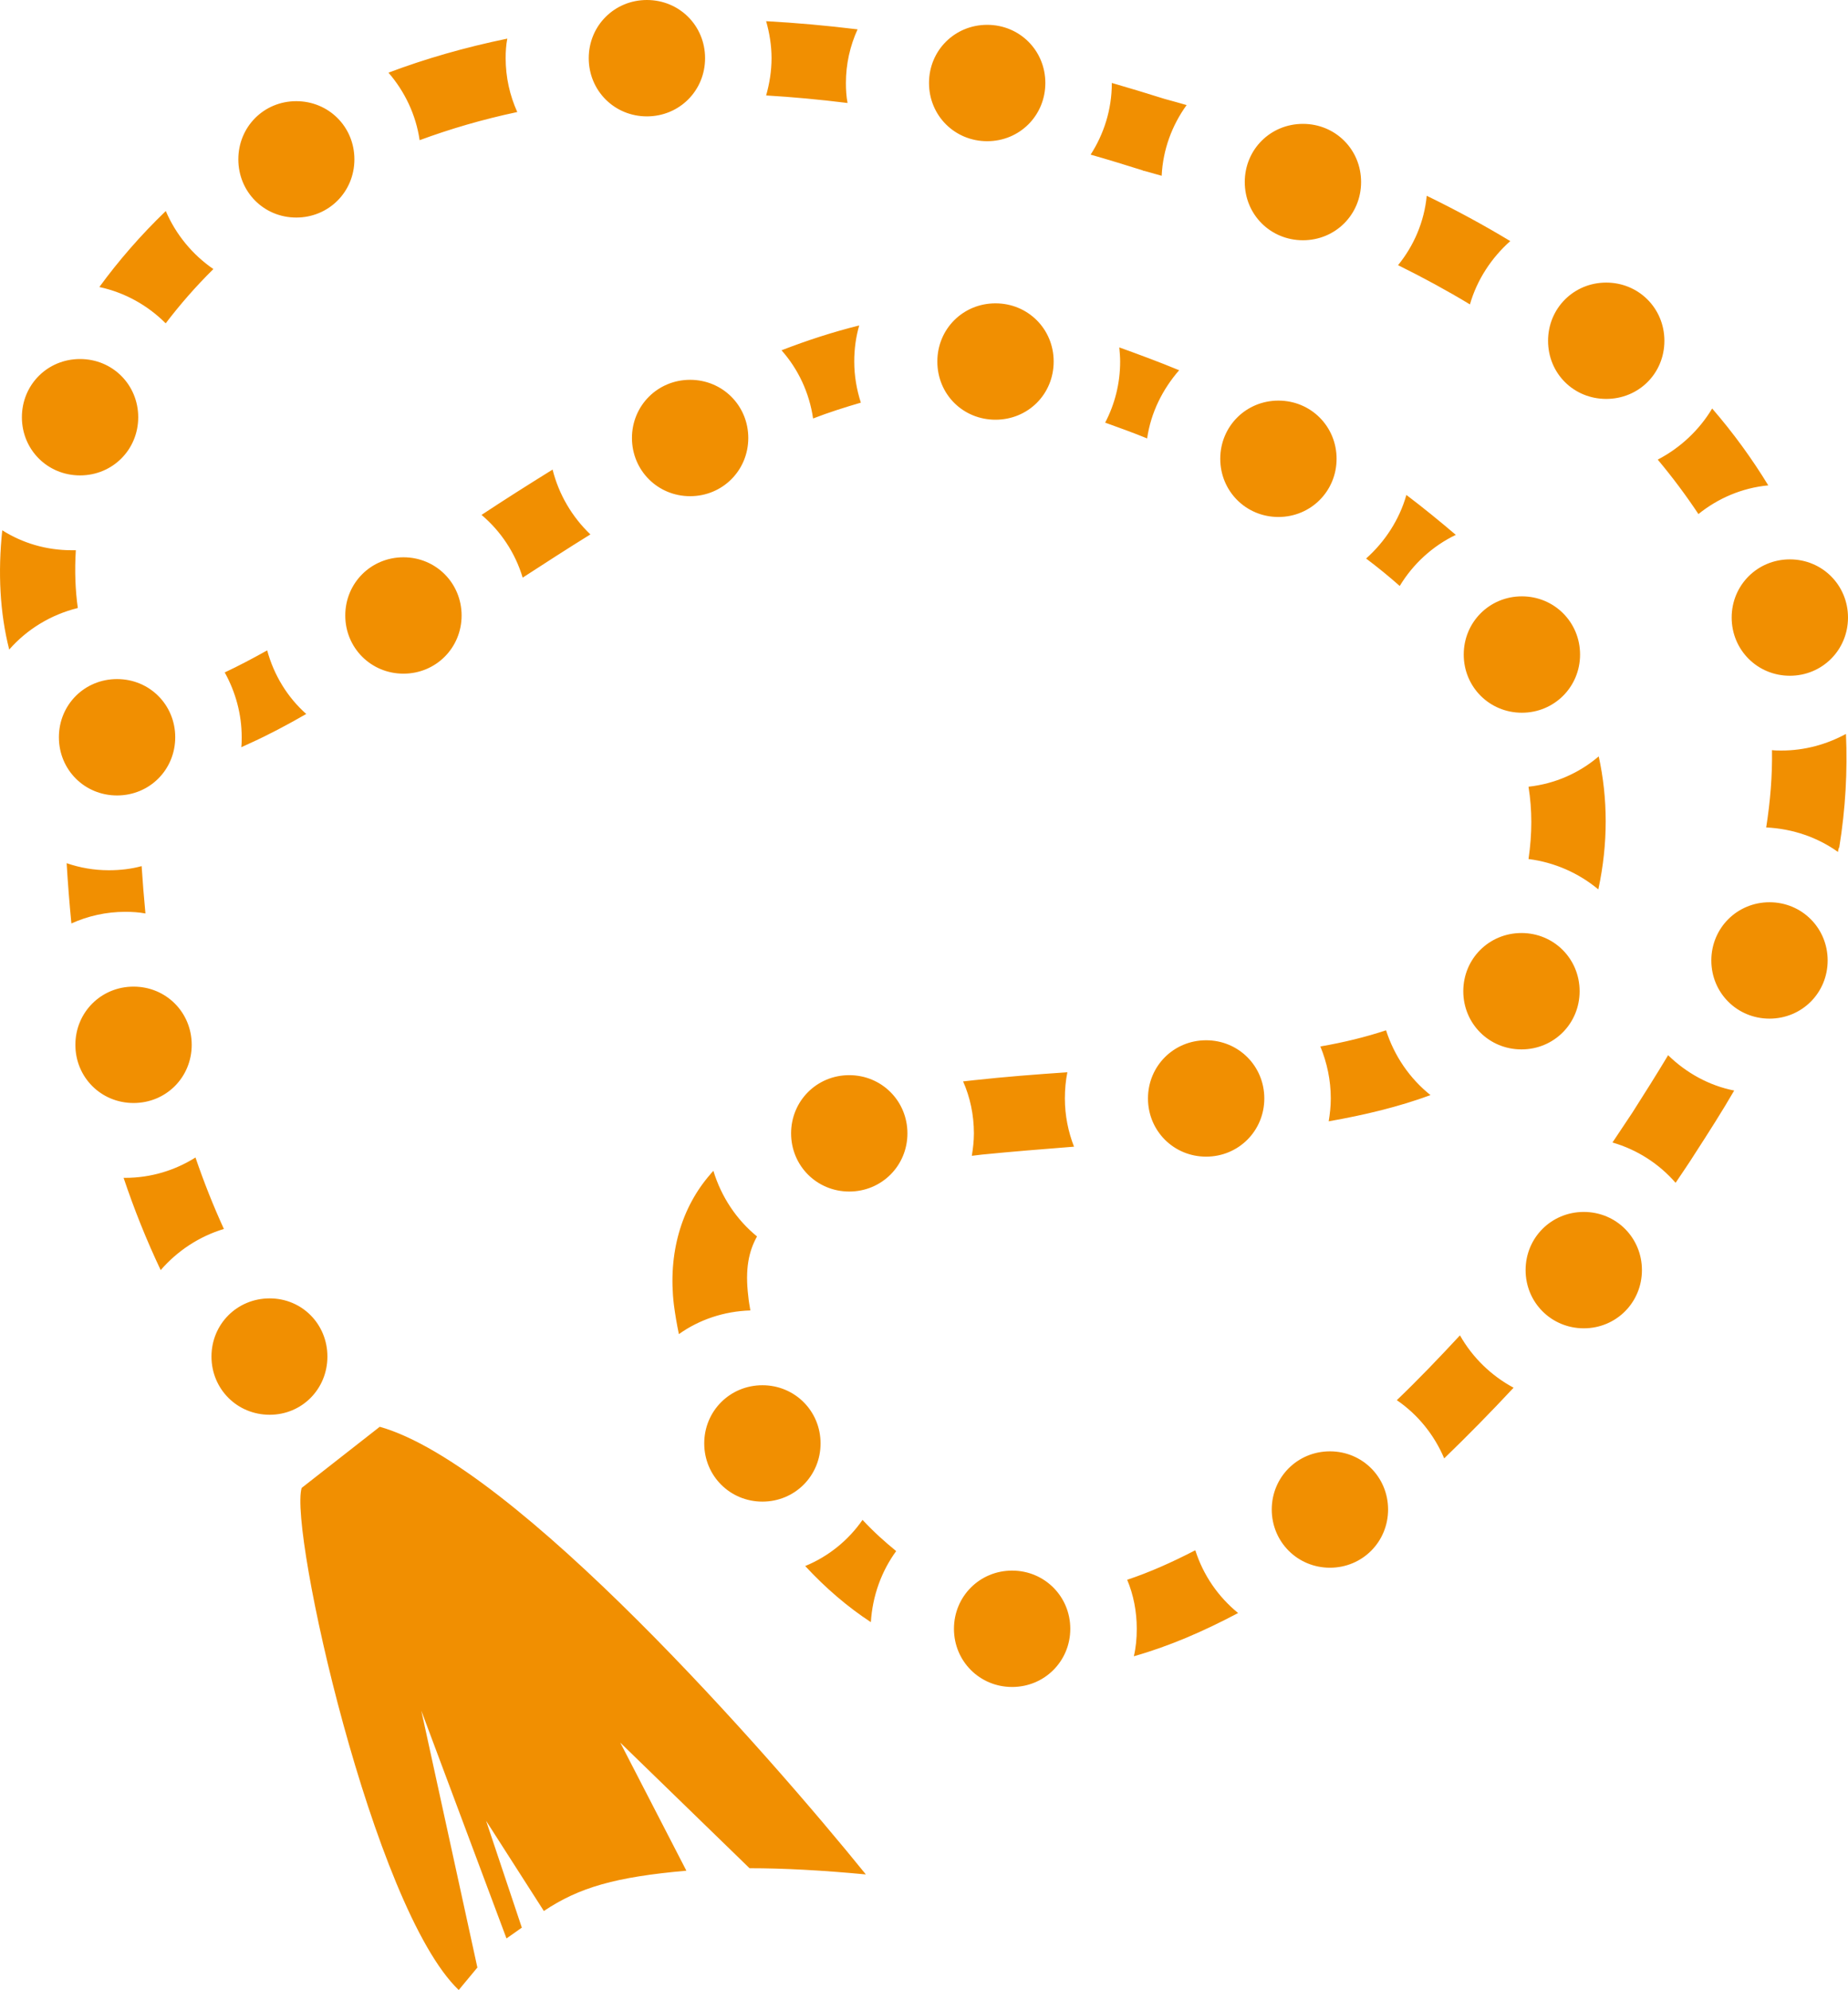 <?xml version="1.0" encoding="utf-8" ?>
<svg xmlns="http://www.w3.org/2000/svg" xmlns:xlink="http://www.w3.org/1999/xlink" width="41.7" height="44.886" viewBox="0 0 41.7 44.886">
	<path d="M14.597 0C13.866 0 13.285 0.578 13.285 1.312C13.285 2.047 13.866 2.625 14.597 2.625C15.329 2.625 15.91 2.047 15.91 1.312C15.91 0.578 15.329 1.78814e-07 14.597 0ZM17.288 0.478C17.363 0.743 17.41 1.024 17.41 1.312C17.41 1.604 17.363 1.886 17.288 2.153C17.879 2.188 18.488 2.244 19.125 2.323C19.097 2.176 19.088 2.026 19.088 1.872C19.088 1.442 19.182 1.033 19.351 0.662C18.638 0.575 17.954 0.514 17.288 0.478ZM22.276 0.56C21.544 0.56 20.963 1.137 20.963 1.872C20.963 2.607 21.544 3.185 22.276 3.185C23.007 3.185 23.588 2.607 23.588 1.872C23.588 1.137 23.007 0.56 22.276 0.56ZM11.447 0.871C10.491 1.068 9.591 1.327 8.766 1.639C9.132 2.062 9.385 2.586 9.469 3.162C10.154 2.909 10.885 2.694 11.672 2.527C11.504 2.154 11.41 1.744 11.41 1.312C11.41 1.163 11.419 1.015 11.447 0.871ZM25.088 1.868L25.088 1.878C25.088 2.469 24.91 3.022 24.61 3.488C25.004 3.6 25.388 3.718 25.791 3.845L25.8 3.854L25.819 3.854C25.951 3.891 26.082 3.928 26.213 3.965C26.241 3.373 26.447 2.825 26.776 2.37C26.616 2.323 26.447 2.277 26.279 2.231C25.875 2.103 25.482 1.985 25.088 1.871L25.088 1.868ZM6.685 2.282C5.955 2.282 5.378 2.859 5.378 3.594C5.378 4.329 5.955 4.907 6.685 4.907C7.416 4.907 7.997 4.329 7.997 3.594C7.997 2.859 7.416 2.282 6.685 2.282ZM29.401 2.794C28.669 2.794 28.088 3.371 28.088 4.106C28.088 4.841 28.669 5.419 29.401 5.419C30.132 5.419 30.713 4.841 30.713 4.106C30.713 3.371 30.132 2.794 29.401 2.794ZM32.194 4.416C32.138 5.003 31.904 5.543 31.547 5.981C32.119 6.264 32.663 6.56 33.169 6.866C33.329 6.308 33.657 5.813 34.079 5.438C33.488 5.081 32.86 4.74 32.194 4.416ZM3.741 4.76C3.175 5.305 2.675 5.881 2.242 6.474C2.819 6.598 3.336 6.889 3.739 7.293C4.059 6.873 4.416 6.462 4.815 6.069C4.344 5.745 3.968 5.291 3.741 4.76ZM36.244 6.374C35.513 6.374 34.932 6.952 34.932 7.687C34.932 8.426 35.513 8.998 36.244 8.998C36.975 8.998 37.557 8.426 37.557 7.687C37.557 6.952 36.975 6.374 36.244 6.374ZM22.463 6.842C21.732 6.842 21.151 7.419 21.151 8.154C21.151 8.895 21.732 9.467 22.463 9.467C23.194 9.467 23.776 8.895 23.776 8.154C23.776 7.419 23.194 6.842 22.463 6.842ZM19.388 7.341C18.807 7.485 18.216 7.676 17.635 7.901C18.01 8.323 18.263 8.857 18.347 9.439C18.713 9.298 19.069 9.186 19.425 9.082C19.332 8.792 19.276 8.482 19.276 8.154C19.276 7.873 19.313 7.6 19.388 7.341ZM25.257 7.836C25.266 7.939 25.276 8.051 25.276 8.154C25.276 8.651 25.154 9.12 24.938 9.533C25.247 9.645 25.566 9.758 25.885 9.889C25.969 9.307 26.232 8.783 26.607 8.351C26.157 8.164 25.697 7.995 25.257 7.836ZM1.806 8.098C1.071 8.098 0.494 8.679 0.494 9.411C0.494 10.142 1.071 10.723 1.806 10.723C2.541 10.723 3.119 10.142 3.119 9.411C3.119 8.679 2.541 8.098 1.806 8.098ZM15.572 8.567C14.841 8.567 14.26 9.148 14.26 9.879C14.26 10.611 14.841 11.192 15.572 11.192C16.304 11.192 16.885 10.611 16.885 9.879C16.885 9.148 16.304 8.567 15.572 8.567ZM28.847 9.036C28.116 9.036 27.535 9.617 27.535 10.348C27.535 11.079 28.116 11.661 28.847 11.661C29.579 11.661 30.16 11.079 30.16 10.348C30.16 9.617 29.579 9.036 28.847 9.036ZM38.635 9.214C38.344 9.701 37.913 10.104 37.407 10.367C37.744 10.77 38.044 11.173 38.325 11.595C38.766 11.239 39.31 11.004 39.901 10.948C39.535 10.348 39.113 9.767 38.635 9.214ZM12.469 10.592C11.925 10.929 11.391 11.267 10.866 11.614C11.297 11.979 11.626 12.467 11.794 13.029C12.3 12.701 12.807 12.373 13.322 12.054C12.91 11.661 12.61 11.154 12.469 10.592ZM31.735 11.164C31.576 11.726 31.247 12.223 30.826 12.598C31.088 12.795 31.341 13.001 31.585 13.217C31.885 12.72 32.325 12.317 32.85 12.064C32.485 11.754 32.119 11.454 31.735 11.164ZM0.051 11.961C-0.05 12.917 -0.002 13.826 0.208 14.651C0.611 14.192 1.149 13.864 1.756 13.714C1.699 13.311 1.682 12.87 1.711 12.411L1.619 12.411C1.046 12.411 0.509 12.251 0.051 11.961ZM9.104 12.57C8.372 12.57 7.791 13.151 7.791 13.883C7.791 14.614 8.372 15.195 9.104 15.195C9.835 15.195 10.416 14.614 10.416 13.883C10.416 13.151 9.835 12.57 9.104 12.57ZM40.388 12.617C39.657 12.617 39.075 13.198 39.075 13.929C39.075 14.661 39.657 15.242 40.388 15.242C41.119 15.242 41.7 14.661 41.7 13.929C41.7 13.198 41.119 12.617 40.388 12.617ZM34.341 13.451C33.61 13.451 33.029 14.033 33.029 14.764C33.029 15.495 33.61 16.076 34.341 16.076C35.072 16.076 35.654 15.495 35.654 14.764C35.654 14.033 35.072 13.451 34.341 13.451ZM6.029 14.67C5.693 14.857 5.373 15.026 5.071 15.167C5.314 15.607 5.454 16.104 5.454 16.629C5.454 16.704 5.454 16.779 5.445 16.854C5.505 16.826 5.566 16.798 5.628 16.77C6.045 16.582 6.469 16.358 6.91 16.104C6.488 15.729 6.182 15.232 6.029 14.67ZM2.641 15.317C1.906 15.317 1.329 15.898 1.329 16.629C1.329 17.361 1.906 17.942 2.641 17.942C3.376 17.942 3.954 17.361 3.954 16.629C3.954 15.898 3.376 15.317 2.641 15.317ZM41.654 16.554C41.222 16.789 40.725 16.929 40.2 16.929C40.126 16.929 40.05 16.929 39.985 16.92C39.994 17.492 39.947 18.073 39.854 18.664C40.454 18.692 41.016 18.889 41.475 19.217C41.475 19.189 41.485 19.151 41.494 19.123L41.504 19.114L41.504 19.104C41.644 18.242 41.691 17.389 41.654 16.554ZM36.075 17.061C35.635 17.436 35.091 17.679 34.491 17.745C34.575 18.27 34.575 18.804 34.491 19.376C35.082 19.451 35.626 19.695 36.066 20.061C36.291 19.02 36.282 18.008 36.075 17.061ZM1.504 19.47C1.531 19.929 1.567 20.379 1.611 20.829C1.983 20.661 2.395 20.567 2.826 20.567C2.981 20.567 3.133 20.576 3.282 20.604C3.248 20.248 3.219 19.892 3.196 19.536C2.958 19.601 2.71 19.629 2.454 19.629C2.122 19.629 1.803 19.573 1.504 19.47ZM39.929 20.351C39.197 20.351 38.616 20.933 38.616 21.664C38.616 22.395 39.197 22.976 39.929 22.976C40.66 22.976 41.241 22.395 41.241 21.664C41.241 20.933 40.66 20.351 39.929 20.351ZM34.332 21.045C33.6 21.045 33.019 21.626 33.019 22.358C33.019 23.089 33.6 23.67 34.332 23.67C35.063 23.67 35.644 23.089 35.644 22.358C35.644 21.626 35.063 21.045 34.332 21.045ZM3.014 22.254C2.279 22.254 1.701 22.836 1.701 23.567C1.701 24.298 2.279 24.879 3.014 24.879C3.749 24.879 4.326 24.298 4.326 23.567C4.326 22.836 3.749 22.254 3.014 22.254ZM31.276 23.239C30.826 23.389 30.329 23.511 29.794 23.604C29.944 23.97 30.029 24.364 30.029 24.776C30.029 24.954 30.01 25.123 29.982 25.292C30.788 25.151 31.566 24.964 32.279 24.701C31.81 24.326 31.463 23.82 31.276 23.239ZM27.216 23.464C26.485 23.464 25.904 24.045 25.904 24.776C25.904 25.508 26.485 26.089 27.216 26.089C27.947 26.089 28.529 25.508 28.529 24.776C28.529 24.045 27.947 23.464 27.216 23.464ZM37.641 23.801C37.388 24.223 37.116 24.654 36.835 25.095L36.385 25.77C36.938 25.929 37.435 26.248 37.81 26.679C37.96 26.454 38.11 26.239 38.251 26.014C38.56 25.536 38.86 25.067 39.132 24.598C38.56 24.486 38.044 24.195 37.641 23.801ZM24.085 24.186C23.382 24.233 22.669 24.289 21.985 24.364L21.732 24.392C21.891 24.748 21.976 25.151 21.976 25.564C21.976 25.733 21.957 25.901 21.929 26.07C22.013 26.061 22.088 26.051 22.163 26.042C22.829 25.976 23.522 25.92 24.235 25.864C24.104 25.526 24.029 25.161 24.029 24.776C24.029 24.57 24.047 24.373 24.085 24.186ZM19.163 24.251C18.432 24.251 17.851 24.832 17.851 25.564C17.851 26.295 18.432 26.876 19.163 26.876C19.894 26.876 20.476 26.295 20.476 25.564C20.476 24.832 19.894 24.251 19.163 24.251ZM4.411 26.108C3.95 26.398 3.406 26.567 2.826 26.567L2.789 26.567C3.028 27.279 3.306 27.973 3.626 28.648C3.999 28.217 4.492 27.889 5.052 27.72C4.812 27.195 4.6 26.661 4.411 26.108ZM16.097 26.407C16.079 26.436 16.05 26.454 16.032 26.483C15.376 27.233 15.066 28.273 15.207 29.436C15.235 29.651 15.272 29.867 15.319 30.092C15.779 29.764 16.341 29.576 16.932 29.558C16.913 29.445 16.894 29.342 16.885 29.239C16.81 28.629 16.894 28.226 17.082 27.889C16.622 27.514 16.276 26.998 16.097 26.407ZM35.738 27.336C35.007 27.336 34.425 27.917 34.425 28.648C34.425 29.379 35.007 29.961 35.738 29.961C36.469 29.961 37.05 29.379 37.05 28.648C37.05 27.917 36.469 27.336 35.738 27.336ZM6.085 29.286C5.35 29.286 4.772 29.867 4.772 30.598C4.772 31.329 5.35 31.911 6.085 31.911C6.816 31.911 7.388 31.329 7.388 30.598C7.388 29.867 6.816 29.286 6.085 29.286ZM32.944 30.12C32.475 30.626 32.007 31.114 31.519 31.582C31.988 31.901 32.363 32.361 32.588 32.895C33.122 32.379 33.647 31.845 34.154 31.301C33.647 31.029 33.225 30.617 32.944 30.12ZM17.204 31.245C16.472 31.245 15.891 31.826 15.891 32.557C15.891 33.289 16.472 33.87 17.204 33.87C17.935 33.87 18.516 33.289 18.516 32.557C18.516 31.826 17.935 31.245 17.204 31.245ZM8.569 32.182L6.807 33.561C6.516 34.508 8.419 43.039 10.351 44.886L10.772 44.379L9.507 38.586L11.429 43.723C11.466 43.695 11.738 43.508 11.775 43.479L10.969 41.07L12.272 43.104C13.069 42.57 13.894 42.336 15.488 42.195L13.997 39.307L16.913 42.139C17.682 42.139 18.554 42.186 19.538 42.279C17.354 39.579 11.626 33.045 8.569 32.182ZM30.01 32.736C29.279 32.736 28.697 33.317 28.697 34.048C28.697 34.779 29.279 35.361 30.01 35.361C30.741 35.361 31.322 34.779 31.322 34.048C31.322 33.317 30.741 32.736 30.01 32.736ZM19.463 34.282C19.144 34.742 18.694 35.108 18.169 35.323C18.638 35.829 19.135 36.251 19.651 36.589C19.688 35.989 19.894 35.436 20.222 34.986C19.969 34.779 19.716 34.554 19.463 34.282ZM26.972 34.967C26.447 35.239 25.941 35.464 25.435 35.633C25.576 35.97 25.651 36.345 25.651 36.739C25.651 36.954 25.632 37.161 25.585 37.358C26.382 37.133 27.16 36.795 27.938 36.383C27.488 36.017 27.151 35.529 26.972 34.967ZM22.838 35.426C22.107 35.426 21.526 36.008 21.526 36.739C21.526 37.47 22.107 38.051 22.838 38.051C23.569 38.051 24.151 37.47 24.151 36.739C24.151 36.008 23.569 35.426 22.838 35.426Z" fill-rule="nonzero" transform="matrix(1 0 0 1 0 1.95503e-05)" fill="rgb(241, 143, 1)"/>
</svg>
